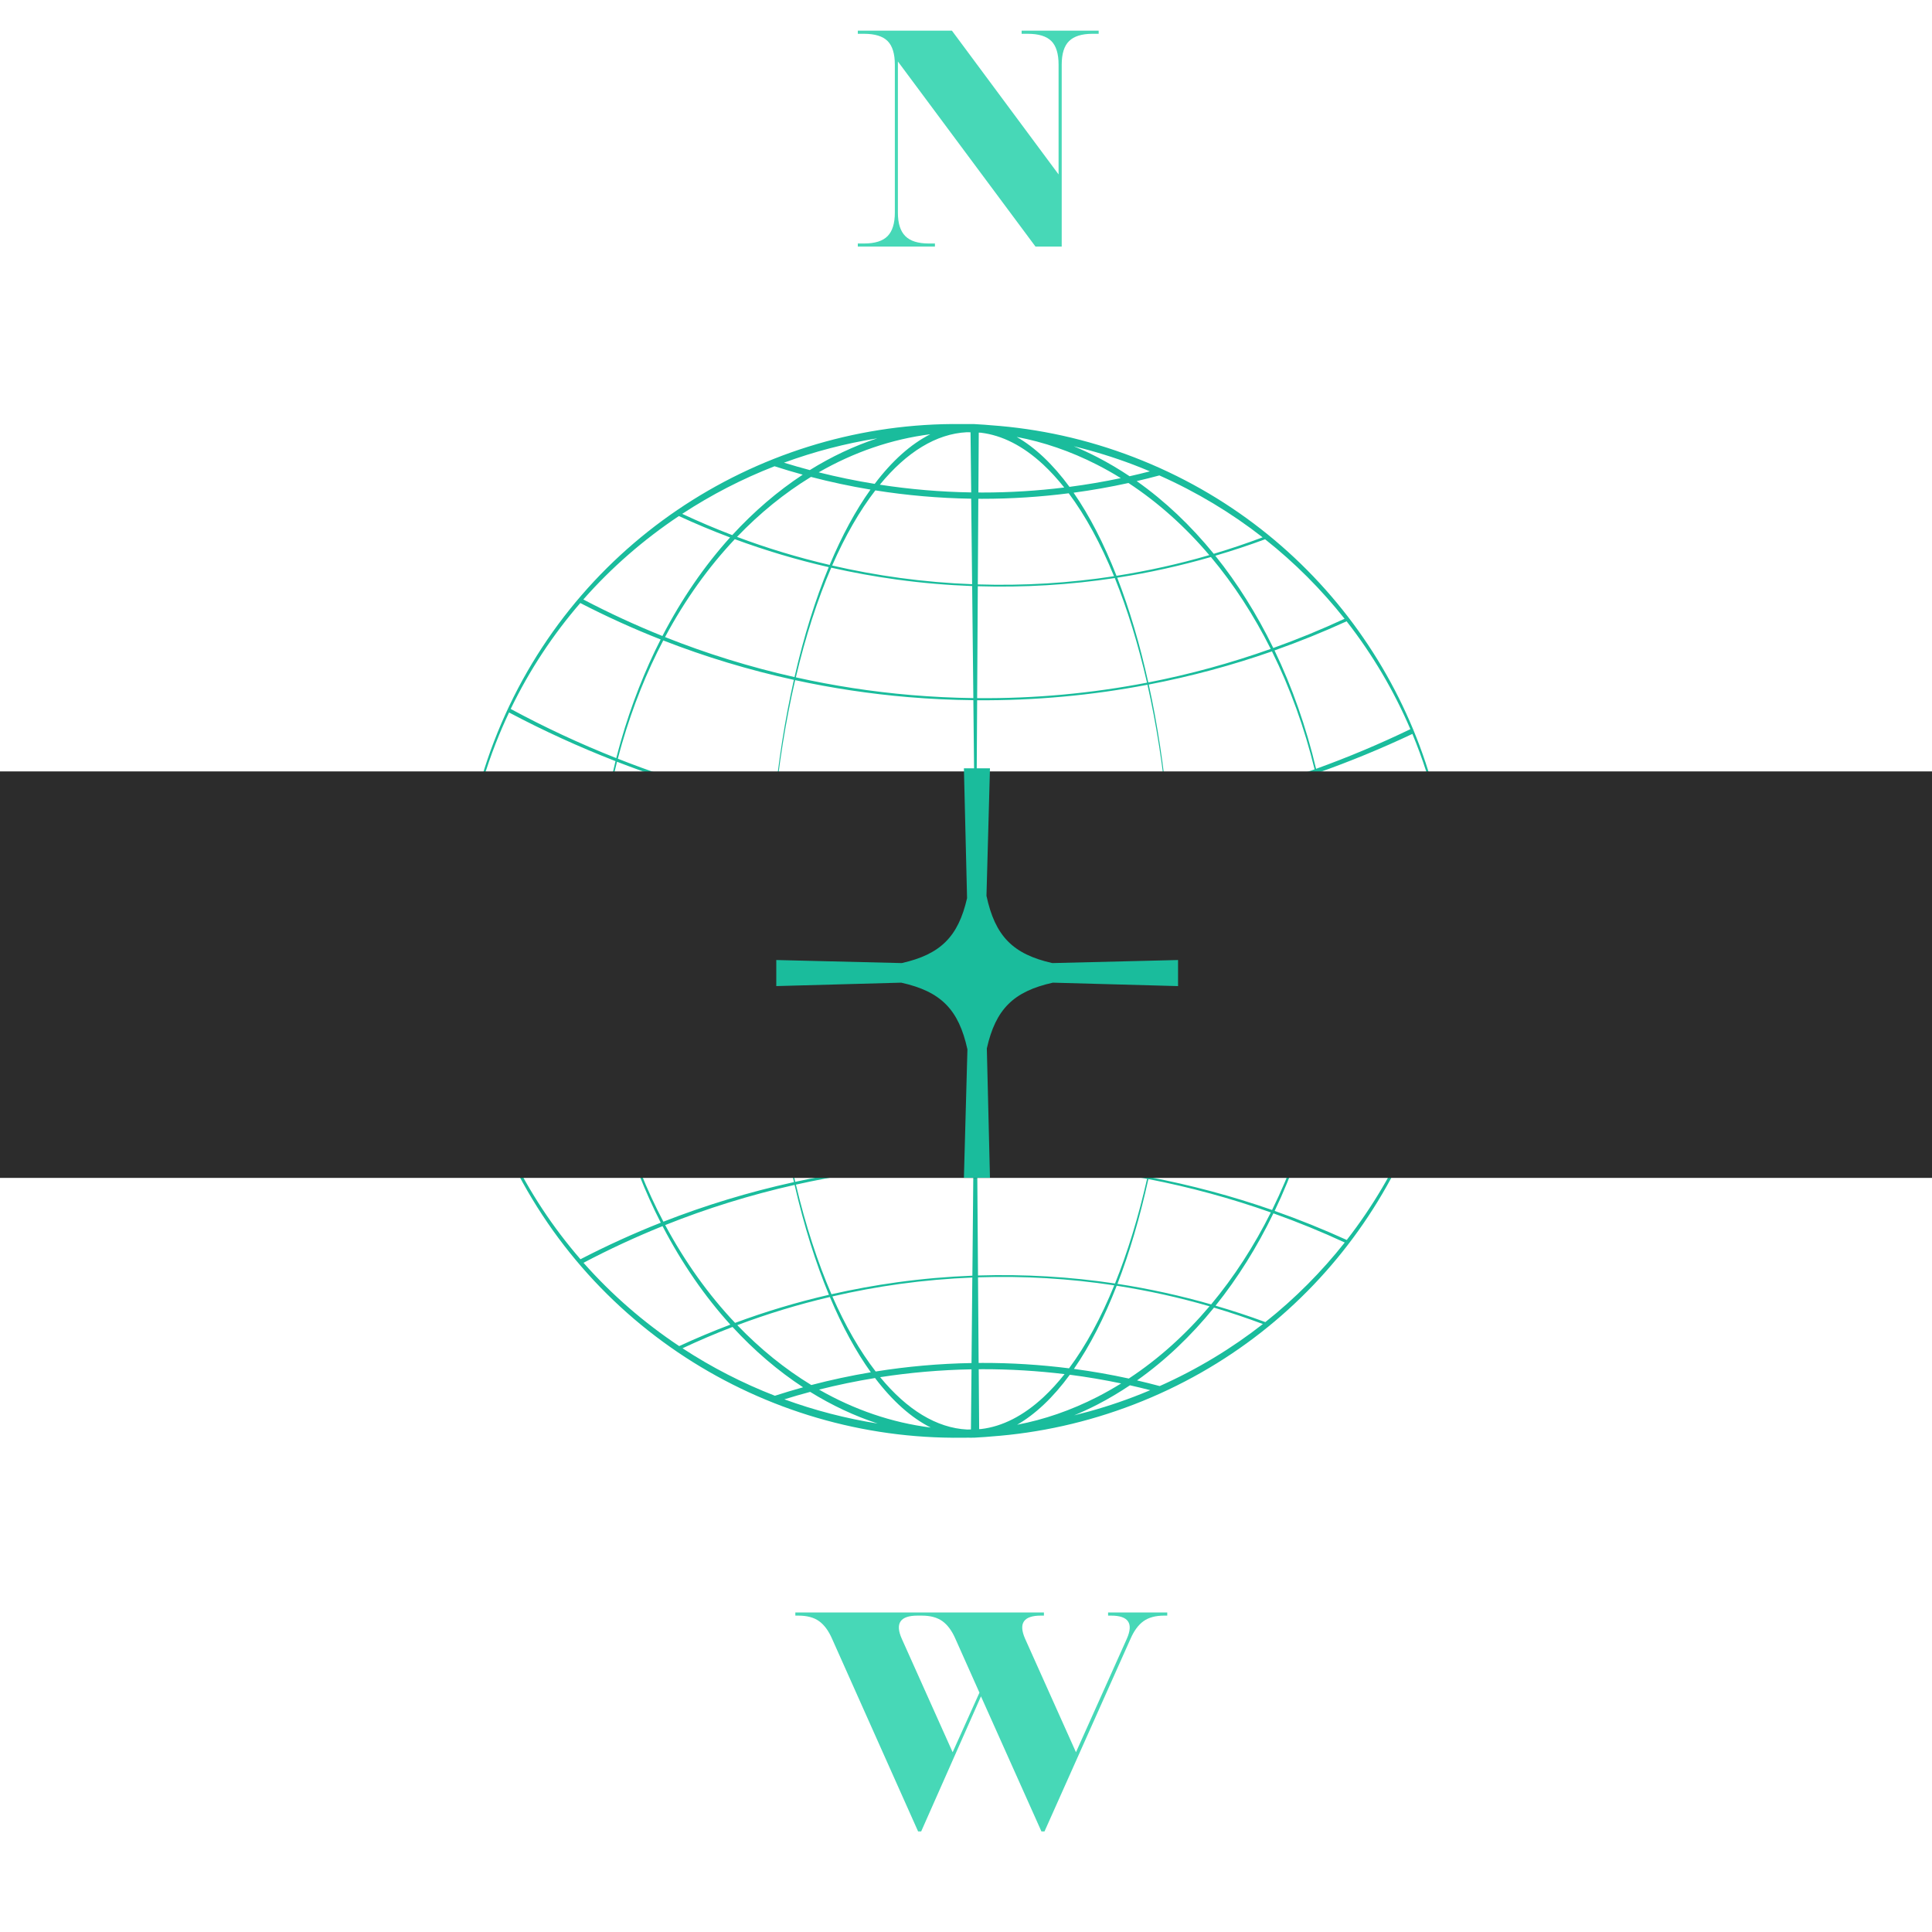 <svg xmlns="http://www.w3.org/2000/svg" xmlns:xlink="http://www.w3.org/1999/xlink" width="500" zoomAndPan="magnify" viewBox="0 0 375 375" height="500" preserveAspectRatio="xMidYMid meet" version="1.0"><defs><g></g><clipPath id="34ab8b70d4"><path d="M 89 78 L 282 78 L 282 177 L 89 177 Z M 89 78" clip-rule="nonzero"></path></clipPath><clipPath id="0b7ca7e311"><path d="M 125.348 52.07 L 301.199 111.941 L 261.938 227.273 L 86.082 167.406 Z M 125.348 52.07" clip-rule="nonzero"></path></clipPath><clipPath id="1bad2d2d8f"><path d="M 125.348 52.07 L 301.199 111.941 L 261.938 227.273 L 86.082 167.406 Z M 125.348 52.07" clip-rule="nonzero"></path></clipPath><clipPath id="9bc3487e07"><path d="M 86 125 L 302 125 L 302 302 L 86 302 Z M 86 125" clip-rule="nonzero"></path></clipPath><clipPath id="d1d7e56d87"><path d="M 85.996 185.949 L 261.773 125.852 L 301.188 241.133 L 125.414 301.23 Z M 85.996 185.949" clip-rule="nonzero"></path></clipPath><clipPath id="7ebaffc8b0"><path d="M 3 51 L 196 51 L 196 151 L 3 151 Z M 3 51" clip-rule="nonzero"></path></clipPath><clipPath id="90ecaddb34"><path d="M -0.004 60.949 L 175.773 0.852 L 215.188 116.133 L 39.414 176.23 Z M -0.004 60.949" clip-rule="nonzero"></path></clipPath><clipPath id="408a8d00df"><path d="M 39.461 176.375 L 215.238 116.273 L 175.82 0.992 L 0.047 61.094 Z M 39.461 176.375" clip-rule="nonzero"></path></clipPath><clipPath id="362543eaa8"><rect x="0" width="216" y="0" height="177"></rect></clipPath><clipPath id="5e31a61ff8"><path d="M 0 145.727 L 375 145.727 L 375 224.625 L 0 224.625 Z M 0 145.727" clip-rule="nonzero"></path></clipPath><clipPath id="5220359e1c"><path d="M 0 0.727 L 375 0.727 L 375 79.625 L 0 79.625 Z M 0 0.727" clip-rule="nonzero"></path></clipPath><clipPath id="2d32b7a1ec"><rect x="0" width="375" y="0" height="80"></rect></clipPath><clipPath id="99a14098fd"><path d="M 173.742 155.266 L 205.586 155.266 L 205.586 211.883 L 173.742 211.883 Z M 173.742 155.266" clip-rule="nonzero"></path></clipPath><clipPath id="a98d79b1dd"><path d="M 0.742 0.266 L 32.586 0.266 L 32.586 56.883 L 0.742 56.883 Z M 0.742 0.266" clip-rule="nonzero"></path></clipPath><clipPath id="0129b99aba"><rect x="0" width="33" y="0" height="57"></rect></clipPath><clipPath id="1120d15659"><path d="M 150.66 145.125 L 229 145.125 L 229 224.738 L 150.66 224.738 Z M 150.66 145.125" clip-rule="nonzero"></path></clipPath><clipPath id="540259b1af"><rect x="0" width="375" y="0" height="367"></rect></clipPath></defs><g transform="matrix(1, 0, 0, 1, 0, 4)"><g clip-path="url(#540259b1af)"><g clip-path="url(#34ab8b70d4)"><g clip-path="url(#0b7ca7e311)"><g clip-path="url(#1bad2d2d8f)"><path fill="#1abc9c" d="M 184.82 78.305 C 146.52 78.609 110.508 101.957 95.906 139.863 C 92.242 149.383 90.195 159.129 89.629 168.793 L 89.949 168.793 C 90.504 159.27 92.551 149.664 96.219 140.285 C 97.02 138.242 97.887 136.246 98.809 134.293 C 105.441 137.809 112.336 140.961 119.469 143.738 C 117.387 152.023 116.199 160.449 115.832 168.809 L 116.066 168.809 C 116.43 160.484 117.641 152.102 119.762 143.855 C 125.617 146.125 131.633 148.137 137.805 149.867 C 141.93 151.027 146.059 152.039 150.191 152.918 C 149.688 158.211 149.371 163.531 149.242 168.828 L 149.379 168.828 C 149.504 163.543 149.82 158.23 150.332 152.945 C 163.332 155.695 176.34 157.082 189.199 157.188 L 189.402 176.539 L 189.52 157.188 C 202.074 157.266 214.484 156.133 226.598 153.863 C 227.047 158.781 227.336 163.801 227.453 168.875 L 227.59 168.875 C 227.469 163.793 227.18 158.766 226.742 153.836 C 236.496 152 246.062 149.43 255.359 146.164 C 257.086 153.5 258.145 161.133 258.477 168.891 L 258.727 168.891 C 258.391 161.098 257.352 153.43 255.652 146.059 C 261.949 143.836 268.121 141.297 274.145 138.453 C 278.152 148.086 280.559 158.375 281.164 168.906 L 281.496 168.906 C 279.383 132.41 256.43 98.742 220.094 84.746 C 210.949 81.223 201.602 79.195 192.312 78.539 C 191.523 78.465 190.738 78.406 189.949 78.367 C 189.348 78.312 188.746 78.293 188.148 78.305 C 188.102 78.305 188.055 78.312 188.008 78.312 C 187.586 78.309 187.16 78.301 186.738 78.305 C 186.656 78.305 186.574 78.312 186.488 78.312 C 185.934 78.309 185.375 78.297 184.82 78.305 Z M 187.656 79.895 C 187.898 79.898 188.137 79.906 188.379 79.91 L 188.508 91.578 C 182.496 91.48 176.574 90.969 170.777 90.078 C 175.973 83.734 181.742 80.191 187.656 79.895 Z M 189.977 79.965 C 190.121 79.973 190.266 79.984 190.414 79.992 C 194.449 80.48 198.52 82.488 202.496 86.18 C 203.902 87.492 205.262 88.98 206.566 90.625 C 201.336 91.266 196.016 91.602 190.621 91.598 C 190.383 91.598 190.145 91.59 189.906 91.59 L 189.977 79.969 Z M 180.566 80.289 C 176.793 82.199 173.152 85.445 169.777 89.918 C 166.102 89.324 162.477 88.574 158.906 87.68 C 165.75 83.754 173.059 81.238 180.566 80.289 Z M 197.344 80.809 C 202.562 81.797 207.781 83.574 212.91 86.188 C 214.492 86.992 216.035 87.867 217.547 88.805 C 214.27 89.492 210.945 90.062 207.586 90.5 C 205.988 88.324 204.305 86.391 202.551 84.734 C 200.828 83.113 199.09 81.809 197.344 80.809 Z M 170.281 81.078 C 165.773 82.566 161.383 84.629 157.184 87.242 C 155.5 86.797 153.832 86.316 152.172 85.805 C 158.02 83.66 164.086 82.07 170.281 81.078 Z M 208.418 82.617 C 212.293 83.559 216.148 84.742 219.969 86.191 C 221.055 86.605 222.133 87.039 223.195 87.488 C 221.891 87.824 220.574 88.141 219.254 88.438 C 217.234 87.09 215.148 85.852 213.004 84.742 C 211.484 83.957 209.953 83.254 208.418 82.617 Z M 150.336 86.5 C 152.145 87.082 153.969 87.629 155.809 88.133 C 150.953 91.328 146.359 95.258 142.129 99.863 C 138.832 98.602 135.594 97.223 132.418 95.738 C 138.051 92.043 144.059 88.945 150.336 86.5 Z M 225.031 88.281 C 232.332 91.527 239.035 95.582 245.074 100.297 C 241.957 101.465 238.793 102.539 235.59 103.492 C 231.152 98.039 226.148 93.273 220.633 89.383 C 222.105 89.039 223.574 88.676 225.031 88.281 Z M 157.406 88.57 C 157.406 88.57 157.41 88.574 157.414 88.57 C 161.199 89.559 165.051 90.379 168.961 91.031 C 166.094 95.043 163.426 99.945 161.035 105.652 C 154.867 104.211 148.867 102.391 143.055 100.211 C 147.488 95.586 152.309 91.68 157.406 88.57 Z M 219.035 89.75 C 224.824 93.547 230.078 98.273 234.723 103.75 C 228.848 105.465 222.832 106.801 216.715 107.762 C 214.285 101.574 211.5 96.125 208.383 91.633 C 211.98 91.148 215.535 90.52 219.035 89.75 Z M 169.906 91.184 C 175.977 92.148 182.188 92.695 188.508 92.797 L 188.688 109.395 C 184.043 109.215 179.367 108.816 174.668 108.176 C 170.211 107.57 165.824 106.758 161.523 105.77 C 164.047 100 166.875 95.113 169.906 91.18 Z M 207.438 91.746 C 210.73 96.152 213.676 101.598 216.23 107.844 C 207.602 109.168 198.766 109.715 189.793 109.434 L 189.891 92.809 C 190.129 92.809 190.359 92.816 190.598 92.816 C 196.301 92.82 201.922 92.449 207.438 91.746 Z M 131.773 96.164 C 135.016 97.664 138.332 99.047 141.707 100.316 C 136.762 105.793 132.332 112.203 128.574 119.449 C 123.316 117.336 118.195 114.965 113.223 112.359 C 118.707 106.133 124.961 100.711 131.773 96.164 Z M 245.551 100.672 C 251.34 105.25 256.496 110.441 260.98 116.102 C 256.469 118.195 251.852 120.086 247.145 121.773 C 243.973 115.258 240.207 109.234 235.891 103.867 C 239.152 102.91 242.379 101.848 245.551 100.672 Z M 142.625 100.656 C 148.52 102.828 154.602 104.652 160.855 106.082 C 158.285 112.293 156.039 119.438 154.215 127.422 C 145.555 125.477 137.16 122.867 129.086 119.656 C 132.953 112.426 137.527 106.059 142.625 100.656 Z M 235.035 104.117 C 239.492 109.434 243.379 115.441 246.645 121.953 C 238.949 124.688 231.016 126.875 222.883 128.461 C 221.254 121.109 219.234 114.262 216.855 108.129 C 223.035 107.172 229.102 105.824 235.035 104.117 Z M 161.344 106.188 C 165.527 107.129 169.781 107.91 174.105 108.496 C 179 109.164 183.863 109.574 188.695 109.754 L 188.926 131.5 C 184.949 131.445 180.945 131.254 176.922 130.914 C 169.27 130.266 161.773 129.102 154.473 127.473 C 156.363 119.477 158.684 112.344 161.344 106.188 Z M 216.383 108.199 C 218.848 114.293 220.945 121.137 222.633 128.504 C 211.938 130.57 200.91 131.609 189.664 131.508 L 189.793 109.789 C 198.812 110.062 207.703 109.516 216.383 108.199 Z M 112.633 113.047 C 117.684 115.648 122.887 118.02 128.23 120.117 C 125.156 126.156 122.547 132.758 120.504 139.879 C 120.191 140.969 119.898 142.059 119.617 143.152 C 112.543 140.352 105.703 137.156 99.129 133.605 C 102.773 126.055 107.34 119.172 112.633 113.047 Z M 261.375 116.594 C 266.41 123.035 270.559 130.082 273.75 137.531 C 267.793 140.406 261.684 142.973 255.453 145.227 C 253.531 137.133 250.82 129.398 247.387 122.246 C 252.145 120.566 256.812 118.676 261.375 116.594 Z M 128.738 120.312 C 136.883 123.484 145.352 126.055 154.09 127.961 C 153.234 131.758 152.473 135.738 151.816 139.895 C 151.164 144.039 150.641 148.23 150.23 152.434 C 146.352 151.598 142.469 150.633 138.594 149.547 C 132.199 147.754 125.977 145.652 119.922 143.266 C 120.184 142.273 120.449 141.281 120.734 140.297 C 122.84 133.078 125.543 126.395 128.738 120.312 Z M 246.887 122.434 C 250.41 129.543 253.195 137.25 255.16 145.332 C 245.91 148.664 236.391 151.301 226.676 153.191 C 225.895 144.695 224.648 136.516 222.973 128.867 C 231.152 127.293 239.141 125.145 246.887 122.434 Z M 154.34 128.016 C 161.484 129.566 168.805 130.676 176.285 131.309 C 180.523 131.668 184.738 131.859 188.926 131.906 L 189.188 156.703 C 176.352 156.625 163.355 155.242 150.375 152.461 C 150.777 148.387 151.301 144.332 151.941 140.312 C 152.629 136.02 153.434 131.918 154.34 128.016 Z M 222.719 128.91 C 224.445 136.539 225.73 144.719 226.531 153.219 C 214.441 155.562 202.055 156.754 189.516 156.703 L 189.664 131.918 C 200.934 131.996 211.992 130.961 222.723 128.91 Z M 222.719 128.91" fill-opacity="1" fill-rule="nonzero"></path></g></g></g><g clip-path="url(#9bc3487e07)"><g clip-path="url(#d1d7e56d87)"><g transform="matrix(1, 0, 0, 1, 86, 125)"><g clip-path="url(#362543eaa8)"><g clip-path="url(#7ebaffc8b0)"><g clip-path="url(#90ecaddb34)"><g clip-path="url(#408a8d00df)"><path fill="#1abc9c" d="M 98.902 150.062 C 60.602 149.812 24.559 126.512 9.906 88.621 C 6.227 79.109 4.172 69.363 3.59 59.703 L 3.91 59.699 C 4.48 69.223 6.539 78.828 10.219 88.203 C 11.02 90.242 11.891 92.238 12.816 94.191 C 19.445 90.664 26.336 87.5 33.465 84.715 C 31.371 76.434 30.172 68.012 29.793 59.652 L 30.027 59.648 C 30.402 67.977 31.621 76.355 33.758 84.598 C 39.609 82.324 45.625 80.301 51.789 78.562 C 55.914 77.398 60.039 76.379 64.172 75.496 C 63.664 70.203 63.34 64.883 63.207 59.586 L 63.34 59.586 C 63.473 64.875 63.797 70.188 64.316 75.469 C 77.309 72.699 90.316 71.297 103.176 71.176 L 103.352 51.824 L 103.496 71.176 C 116.051 71.078 128.461 72.195 140.578 74.449 C 141.023 69.531 141.305 64.512 141.418 59.438 L 141.551 59.438 C 141.438 64.52 141.156 69.547 140.723 74.477 C 150.48 76.301 160.051 78.859 169.348 82.109 C 171.066 74.773 172.117 67.141 172.438 59.379 L 172.688 59.379 C 172.363 67.176 171.332 74.844 169.645 82.219 C 175.941 84.43 182.121 86.961 188.148 89.797 C 192.141 80.16 194.535 69.867 195.125 59.336 L 195.457 59.336 C 193.395 95.836 170.484 129.535 134.164 143.578 C 125.027 147.109 115.684 149.148 106.395 149.82 C 105.605 149.895 104.82 149.953 104.031 149.992 C 103.43 150.051 102.828 150.07 102.23 150.059 C 102.184 150.059 102.133 150.051 102.086 150.051 C 101.664 150.055 101.242 150.066 100.82 150.062 C 100.738 150.062 100.652 150.055 100.57 150.055 C 100.016 150.059 99.457 150.07 98.902 150.066 Z M 101.734 148.473 C 101.977 148.465 102.219 148.461 102.457 148.453 L 102.57 136.785 C 96.559 136.895 90.641 137.41 84.84 138.309 C 90.047 144.648 95.82 148.18 101.734 148.473 Z M 104.055 148.395 C 104.199 148.387 104.348 148.375 104.492 148.367 C 108.527 147.875 112.594 145.859 116.566 142.164 C 117.973 140.852 119.328 139.363 120.633 137.715 C 115.398 137.082 110.078 136.754 104.684 136.762 C 104.445 136.766 104.207 136.773 103.969 136.773 Z M 94.645 148.082 C 90.867 146.18 87.227 142.938 83.844 138.473 C 80.172 139.07 76.543 139.824 72.977 140.723 C 79.824 144.641 87.137 147.145 94.645 148.082 Z M 111.422 147.543 C 116.641 146.547 121.855 144.766 126.984 142.145 C 128.562 141.336 130.105 140.457 131.617 139.523 C 128.336 138.836 125.012 138.27 121.648 137.836 C 120.055 140.02 118.375 141.953 116.621 143.609 C 114.902 145.234 113.164 146.543 111.422 147.543 Z M 84.359 147.309 C 79.848 145.828 75.457 143.77 71.254 141.164 C 69.57 141.609 67.902 142.094 66.246 142.609 C 72.094 144.746 78.164 146.324 84.359 147.309 Z M 122.492 145.719 C 126.363 144.773 130.219 143.586 134.039 142.129 C 135.125 141.715 136.199 141.281 137.266 140.832 C 135.957 140.496 134.641 140.18 133.32 139.883 C 131.305 141.234 129.219 142.477 127.074 143.59 C 125.555 144.375 124.027 145.078 122.496 145.719 Z M 64.406 141.914 C 66.211 141.332 68.039 140.781 69.879 140.273 C 65.016 137.086 60.418 133.164 56.184 128.562 C 52.887 129.828 49.648 131.211 46.477 132.699 C 52.113 136.387 58.125 139.477 64.406 141.914 Z M 139.098 140.035 C 146.398 136.777 153.094 132.715 159.125 127.992 C 156.008 126.828 152.84 125.758 149.637 124.809 C 145.207 130.27 140.211 135.043 134.699 138.938 C 136.172 139.281 137.641 139.645 139.098 140.035 Z M 71.473 139.832 C 71.477 139.836 71.48 139.832 71.48 139.832 C 75.266 138.84 79.117 138.016 83.027 137.359 C 80.156 133.352 77.48 128.453 75.078 122.746 C 68.914 124.195 62.918 126.027 57.109 128.211 C 61.547 132.832 66.371 136.73 71.473 139.832 Z M 133.102 138.574 C 138.887 134.77 144.133 130.035 148.77 124.551 C 142.891 122.844 136.879 121.516 130.754 120.562 C 128.336 126.758 125.559 132.207 122.445 136.703 C 126.047 137.184 129.598 137.809 133.102 138.574 Z M 83.969 137.207 C 90.043 136.234 96.25 135.676 102.57 135.566 L 102.727 118.969 C 98.086 119.156 93.41 119.562 88.707 120.207 C 84.254 120.82 79.867 121.637 75.566 122.633 C 78.102 128.395 80.934 133.281 83.969 137.207 Z M 121.5 136.59 C 124.789 132.18 127.723 126.734 130.273 120.484 C 121.641 119.172 112.805 118.633 103.832 118.93 L 103.953 135.555 C 104.188 135.555 104.422 135.543 104.656 135.543 C 110.363 135.531 115.984 135.895 121.5 136.59 Z M 45.832 132.277 C 49.074 130.773 52.387 129.383 55.758 128.109 C 50.805 122.641 46.371 116.234 42.602 108.992 C 37.348 111.113 32.227 113.492 27.258 116.105 C 32.754 122.324 39.012 127.738 45.832 132.277 Z M 159.602 127.617 C 165.383 123.031 170.535 117.832 175.012 112.168 C 170.5 110.078 165.879 108.195 161.168 106.512 C 158.008 113.031 154.246 119.062 149.938 124.434 C 153.203 125.387 156.43 126.445 159.602 127.617 Z M 56.68 127.77 C 62.566 125.586 68.645 123.758 74.898 122.32 C 72.32 116.113 70.066 108.969 68.23 100.988 C 59.57 102.945 51.184 105.562 43.113 108.785 C 46.992 116.012 51.574 122.371 56.68 127.77 Z M 149.082 124.184 C 153.531 118.859 157.41 112.852 160.668 106.332 C 152.969 103.609 145.031 101.434 136.898 99.859 C 135.277 107.211 133.266 114.062 130.898 120.195 C 137.078 121.145 143.145 122.484 149.082 124.184 Z M 75.391 122.211 C 79.57 121.266 83.82 120.48 88.148 119.887 C 93.039 119.215 97.902 118.797 102.738 118.609 L 102.938 96.863 C 98.957 96.922 94.957 97.121 90.934 97.469 C 83.281 98.125 75.789 99.297 68.488 100.934 C 70.387 108.926 72.719 116.059 75.387 122.211 Z M 130.422 120.125 C 132.883 114.031 134.969 107.184 136.645 99.816 C 125.949 97.762 114.922 96.738 103.676 96.855 L 103.832 118.57 C 112.852 118.289 121.742 118.824 130.422 120.125 Z M 26.668 115.418 C 31.715 112.809 36.914 110.434 42.254 108.324 C 39.172 102.293 36.555 95.691 34.504 88.574 C 34.188 87.484 33.895 86.398 33.613 85.305 C 26.543 88.113 19.707 91.316 13.137 94.875 C 16.789 102.422 21.367 109.301 26.668 115.418 Z M 175.406 111.676 C 180.43 105.227 184.574 98.172 187.754 90.719 C 181.793 87.852 175.68 85.297 169.445 83.047 C 167.535 91.145 164.832 98.883 161.41 106.039 C 166.168 107.715 170.84 109.598 175.406 111.676 Z M 42.762 108.129 C 50.906 104.945 59.371 102.367 68.105 100.445 C 67.246 96.652 66.477 92.672 65.816 88.516 C 65.16 84.375 64.629 80.184 64.215 75.98 C 60.336 76.82 56.457 77.789 52.582 78.883 C 46.191 80.688 39.969 82.797 33.918 85.188 C 34.18 86.18 34.445 87.172 34.734 88.156 C 36.848 95.375 39.559 102.051 42.766 108.129 Z M 160.91 105.855 C 164.422 98.738 167.199 91.027 169.152 82.941 C 159.898 79.621 150.379 77 140.66 75.121 C 139.887 83.617 138.652 91.801 136.984 99.453 C 145.168 101.016 153.16 103.152 160.91 105.855 Z M 68.355 100.395 C 75.5 98.832 82.816 97.711 90.297 97.07 C 94.535 96.703 98.75 96.508 102.934 96.457 L 103.164 71.66 C 90.328 71.754 77.336 73.156 64.359 75.953 C 64.766 80.027 65.293 84.082 65.941 88.098 C 66.637 92.391 67.441 96.492 68.355 100.395 Z M 136.734 99.406 C 138.449 91.777 139.723 83.594 140.516 75.094 C 128.422 72.77 116.031 71.59 103.496 71.66 L 103.676 96.445 C 114.945 96.352 126.004 97.375 136.734 99.406 Z M 136.734 99.406" fill-opacity="1" fill-rule="nonzero"></path></g></g></g></g></g></g></g><g clip-path="url(#5e31a61ff8)"><g transform="matrix(1, 0, 0, 1, 0, 145)"><g clip-path="url(#2d32b7a1ec)"><g clip-path="url(#5220359e1c)"><path fill="#2c2c2c" d="M -42.254 0.727 L 417.266 0.727 L 417.266 79.625 L -42.254 79.625 Z M -42.254 0.727" fill-opacity="1" fill-rule="nonzero"></path></g></g></g></g><g clip-path="url(#99a14098fd)"><g transform="matrix(1, 0, 0, 1, 173, 155)"><g clip-path="url(#0129b99aba)"><g clip-path="url(#a98d79b1dd)"><path fill="#2c2c2c" d="M 0.742 0.266 L 32.586 0.266 L 32.586 56.859 L 0.742 56.859 Z M 0.742 0.266" fill-opacity="1" fill-rule="nonzero"></path></g></g></g></g><g clip-path="url(#1120d15659)"><path fill="#1abc9c" d="M 228.66 182.34 L 204.254 182.934 C 196.574 181.203 193.152 177.688 191.473 169.879 L 192.152 145.129 L 187.094 145.129 L 187.707 170.328 C 185.996 177.82 182.559 181.234 175.031 182.934 L 150.676 182.34 L 150.676 184.844 L 150.664 184.844 L 150.676 184.844 L 150.676 187.398 L 174.926 186.734 C 182.633 188.449 186.082 191.93 187.777 199.684 L 187.094 224.609 L 192.152 224.609 L 191.543 199.496 C 193.254 191.875 196.711 188.434 204.359 186.734 L 228.66 187.402 Z M 228.66 182.34" fill-opacity="1" fill-rule="nonzero"></path></g><g fill="#47d8b7" fill-opacity="1"><g transform="translate(165.25, 43.856)"><g><path d="M 40.828 0 L 35.734 0 L 9.031 -35.922 L 9.031 -6.578 C 9.031 -4.504 9.508 -2.988 10.469 -2.031 C 11.426 -1.07 12.945 -0.594 15.031 -0.594 L 16.219 -0.594 L 16.219 0 L 1.25 0 L 1.25 -0.594 L 2.453 -0.594 C 4.566 -0.594 6.094 -1.07 7.031 -2.031 C 7.969 -2.988 8.438 -4.504 8.438 -6.578 L 8.438 -35.312 C 8.438 -37.426 7.969 -38.953 7.031 -39.891 C 6.094 -40.828 4.566 -41.297 2.453 -41.297 L 1.25 -41.297 L 1.25 -41.906 L 19.516 -41.906 L 40.219 -14 L 40.219 -35.312 C 40.219 -37.426 39.75 -38.953 38.812 -39.891 C 37.875 -40.828 36.348 -41.297 34.234 -41.297 L 33.047 -41.297 L 33.047 -41.906 L 48 -41.906 L 48 -41.297 L 46.812 -41.297 C 44.738 -41.297 43.223 -40.828 42.266 -39.891 C 41.305 -38.953 40.828 -37.426 40.828 -35.312 Z M 40.828 0"></path></g></g></g><g fill="#47d8b7" fill-opacity="1"><g transform="translate(155.751, 350.888)"><g><path d="M 63.688 -36.812 L 46.984 0.594 L 46.391 0.594 L 34.656 -25.625 L 23.047 0.594 L 22.453 0.594 L 5.75 -36.812 C 5.07 -38.363 4.234 -39.5 3.234 -40.219 C 2.234 -40.938 0.895 -41.297 -0.781 -41.297 L -1.375 -41.297 L -1.375 -41.906 L 46.875 -41.906 L 46.875 -41.297 L 46.266 -41.297 C 42.922 -41.297 41.906 -39.801 43.219 -36.812 L 53.094 -14.781 L 62.969 -36.812 C 64.289 -39.801 63.273 -41.297 59.922 -41.297 L 59.328 -41.297 L 59.328 -41.906 L 70.812 -41.906 L 70.812 -41.297 L 70.219 -41.297 C 68.539 -41.297 67.203 -40.938 66.203 -40.219 C 65.203 -39.5 64.363 -38.363 63.688 -36.812 Z M 19.281 -36.812 L 29.156 -14.781 L 34.359 -26.344 L 29.688 -36.812 C 29.008 -38.363 28.172 -39.5 27.172 -40.219 C 26.172 -40.938 24.836 -41.297 23.172 -41.297 L 22.328 -41.297 C 18.973 -41.297 17.957 -39.801 19.281 -36.812 Z M 19.281 -36.812"></path></g></g></g></g></g></svg>